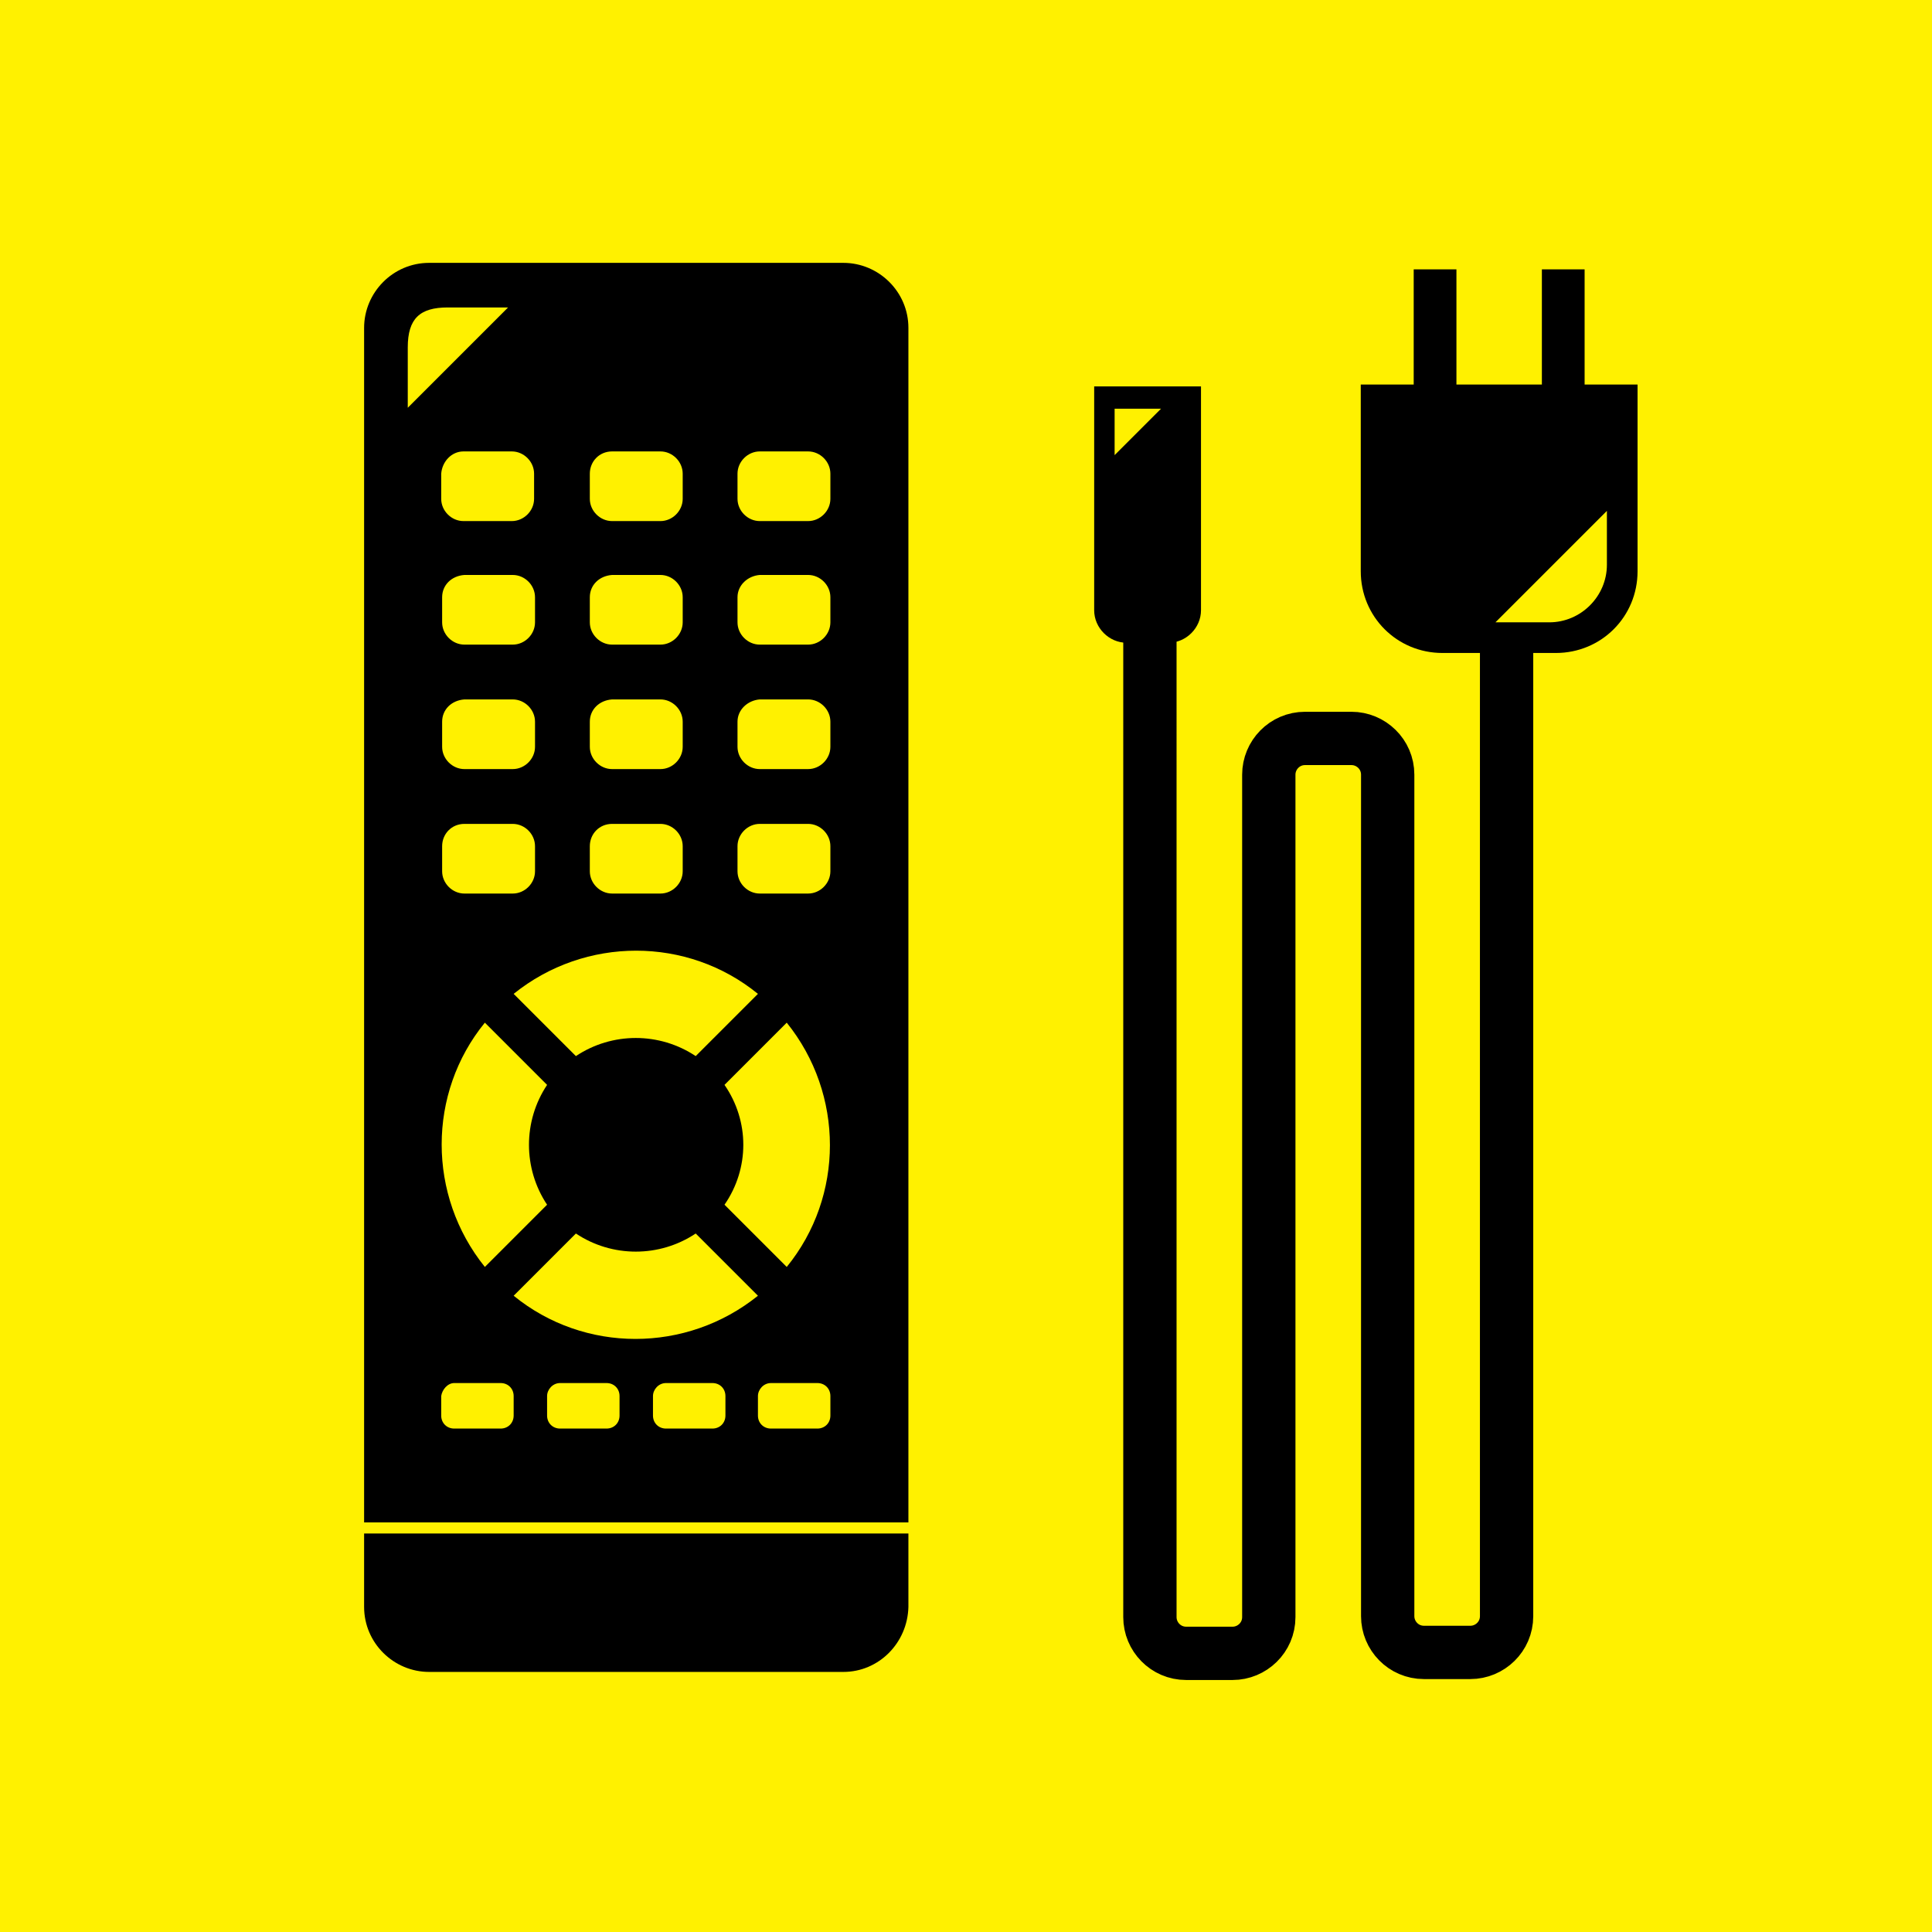<?xml version="1.0" encoding="utf-8"?>
<!-- Generator: Adobe Illustrator 23.0.1, SVG Export Plug-In . SVG Version: 6.00 Build 0)  -->
<svg version="1.1" id="レイヤー_1" xmlns="http://www.w3.org/2000/svg" xmlns:xlink="http://www.w3.org/1999/xlink" x="0px"
	 y="0px" viewBox="0 0 208 208" style="enable-background:new 0 0 208 208;" xml:space="preserve">
<style type="text/css">
	.st0{fill:#FFF100;}
	.st1{fill:none;stroke:#000000;stroke-width:5.739;stroke-miterlimit:10;}
	.st2{fill:none;stroke:#FFF100;stroke-width:1.194;stroke-miterlimit:10;}
</style>
<g>
	<rect class="st0" width="208" height="208"/>
	<g>
		<g>
			<path class="st1" d="M162.2,54.2v119.8c0,2.2-1.8,3.9-3.9,3.9h-5c-2.2,0-3.9-1.8-3.9-3.9V83.4c0-2.2-1.8-3.9-3.9-3.9h-5
				c-2.2,0-3.9,1.8-3.9,3.9v90.7c0,2.2-1.8,3.9-3.9,3.9h-5c-2.2,0-3.9-1.8-3.9-3.9V61.1"/>
			<g>
				<path d="M167.5,70.3h-12.2c-4.9,0-8.8-3.9-8.8-8.8V41.4h29.8v20.1C176.3,66.4,172.4,70.3,167.5,70.3z"/>
				<rect x="152.2" y="29" width="4.6" height="17.2"/>
				<rect x="166" y="29" width="4.6" height="17.2"/>
			</g>
			<path d="M129.3,41.6h-11.5v24.1c0,1.9,1.6,3.5,3.5,3.5h4.5c1.9,0,3.5-1.6,3.5-3.5V41.6z"/>
		</g>
		<g>
			<path d="M90.8,180H46.2c-3.8,0-7-3.1-7-7V35.3c0-3.8,3.1-7,7-7h44.6c3.8,0,7,3.1,7,7V173C97.7,176.9,94.6,180,90.8,180z"/>
			<g>
				<path class="st0" d="M78,129.7l6.7,6.7c6.2-7.6,6.2-18.6,0-26.3l-6.7,6.7C80.7,120.7,80.7,125.8,78,129.7z"/>
				<path class="st0" d="M62,113.7c3.9-2.6,9-2.6,12.9,0l6.7-6.7c-7.6-6.2-18.6-6.2-26.3,0L62,113.7z"/>
				<path class="st0" d="M52.2,110.1c-6.2,7.6-6.2,18.6,0,26.3l6.7-6.7c-2.6-3.9-2.6-9,0-12.9L52.2,110.1z"/>
				<path class="st0" d="M74.9,132.8c-3.9,2.6-9,2.6-12.9,0l-6.7,6.7c7.6,6.2,18.6,6.2,26.3,0L74.9,132.8z"/>
			</g>
			<path class="st0" d="M49.9,48.6h5.2c1.3,0,2.4,1.1,2.4,2.4v2.7c0,1.3-1.1,2.4-2.4,2.4h-5.2c-1.3,0-2.4-1.1-2.4-2.4V51
				C47.6,49.7,48.6,48.6,49.9,48.6z M63.5,51v2.7c0,1.3,1.1,2.4,2.4,2.4h5.2c1.3,0,2.4-1.1,2.4-2.4V51c0-1.3-1.1-2.4-2.4-2.4h-5.2
				C64.5,48.6,63.5,49.7,63.5,51z M79.4,51v2.7c0,1.3,1.1,2.4,2.4,2.4H87c1.3,0,2.4-1.1,2.4-2.4V51c0-1.3-1.1-2.4-2.4-2.4h-5.2
				C80.5,48.6,79.4,49.7,79.4,51z M47.6,64.3V67c0,1.3,1.1,2.4,2.4,2.4h5.2c1.3,0,2.4-1.1,2.4-2.4v-2.7c0-1.3-1.1-2.4-2.4-2.4h-5.2
				C48.6,62,47.6,63,47.6,64.3z M63.5,64.3V67c0,1.3,1.1,2.4,2.4,2.4h5.2c1.3,0,2.4-1.1,2.4-2.4v-2.7c0-1.3-1.1-2.4-2.4-2.4h-5.2
				C64.5,62,63.5,63,63.5,64.3z M79.4,64.3V67c0,1.3,1.1,2.4,2.4,2.4H87c1.3,0,2.4-1.1,2.4-2.4v-2.7c0-1.3-1.1-2.4-2.4-2.4h-5.2
				C80.5,62,79.4,63,79.4,64.3z M47.6,77.7v2.7c0,1.3,1.1,2.4,2.4,2.4h5.2c1.3,0,2.4-1.1,2.4-2.4v-2.7c0-1.3-1.1-2.4-2.4-2.4h-5.2
				C48.6,75.4,47.6,76.4,47.6,77.7z M63.5,77.7v2.7c0,1.3,1.1,2.4,2.4,2.4h5.2c1.3,0,2.4-1.1,2.4-2.4v-2.7c0-1.3-1.1-2.4-2.4-2.4
				h-5.2C64.5,75.4,63.5,76.4,63.5,77.7z M79.4,77.7v2.7c0,1.3,1.1,2.4,2.4,2.4H87c1.3,0,2.4-1.1,2.4-2.4v-2.7
				c0-1.3-1.1-2.4-2.4-2.4h-5.2C80.5,75.4,79.4,76.4,79.4,77.7z M47.6,91.1v2.7c0,1.3,1.1,2.4,2.4,2.4h5.2c1.3,0,2.4-1.1,2.4-2.4
				v-2.7c0-1.3-1.1-2.4-2.4-2.4h-5.2C48.6,88.7,47.6,89.8,47.6,91.1z M63.5,91.1v2.7c0,1.3,1.1,2.4,2.4,2.4h5.2
				c1.3,0,2.4-1.1,2.4-2.4v-2.7c0-1.3-1.1-2.4-2.4-2.4h-5.2C64.5,88.7,63.5,89.8,63.5,91.1z M79.4,91.1v2.7c0,1.3,1.1,2.4,2.4,2.4
				H87c1.3,0,2.4-1.1,2.4-2.4v-2.7c0-1.3-1.1-2.4-2.4-2.4h-5.2C80.5,88.7,79.4,89.8,79.4,91.1z"/>
			<path class="st0" d="M48.9,148.9h5c0.8,0,1.4,0.6,1.4,1.4v2.1c0,0.8-0.6,1.4-1.4,1.4h-5c-0.8,0-1.4-0.6-1.4-1.4v-2.1
				C47.6,149.6,48.2,148.9,48.9,148.9z M58.9,150.3v2.1c0,0.8,0.6,1.4,1.4,1.4h5c0.8,0,1.4-0.6,1.4-1.4v-2.1c0-0.8-0.6-1.4-1.4-1.4
				h-5C59.5,148.9,58.9,149.6,58.9,150.3z M70.3,150.3v2.1c0,0.8,0.6,1.4,1.4,1.4h5c0.8,0,1.4-0.6,1.4-1.4v-2.1
				c0-0.8-0.6-1.4-1.4-1.4h-5C70.9,148.9,70.3,149.6,70.3,150.3z M81.6,150.3v2.1c0,0.8,0.6,1.4,1.4,1.4h5c0.8,0,1.4-0.6,1.4-1.4
				v-2.1c0-0.8-0.6-1.4-1.4-1.4h-5C82.2,148.9,81.6,149.6,81.6,150.3z"/>
			<line class="st2" x1="38" y1="164.5" x2="98.9" y2="164.5"/>
			<path class="st0" d="M48.2,33.1c-3,0-4.3,1.2-4.3,4.3v6.5l10.8-10.8H48.2z"/>
		</g>
		<path class="st0" d="M173,55v5.8c0,3.4-2.8,6.2-6.2,6.2H161L173,55z"/>
		<polygon class="st0" points="120,49 120,44 125,44 		"/>
	</g>
</g>
<g>
</g>
<g>
</g>
<g>
</g>
<g>
</g>
<g>
</g>
<g>
</g>
<g>
</g>
<g>
</g>
<g>
</g>
<g>
</g>
<g>
</g>
<g>
</g>
<g>
</g>
<g>
</g>
<g>
</g>
</svg>
